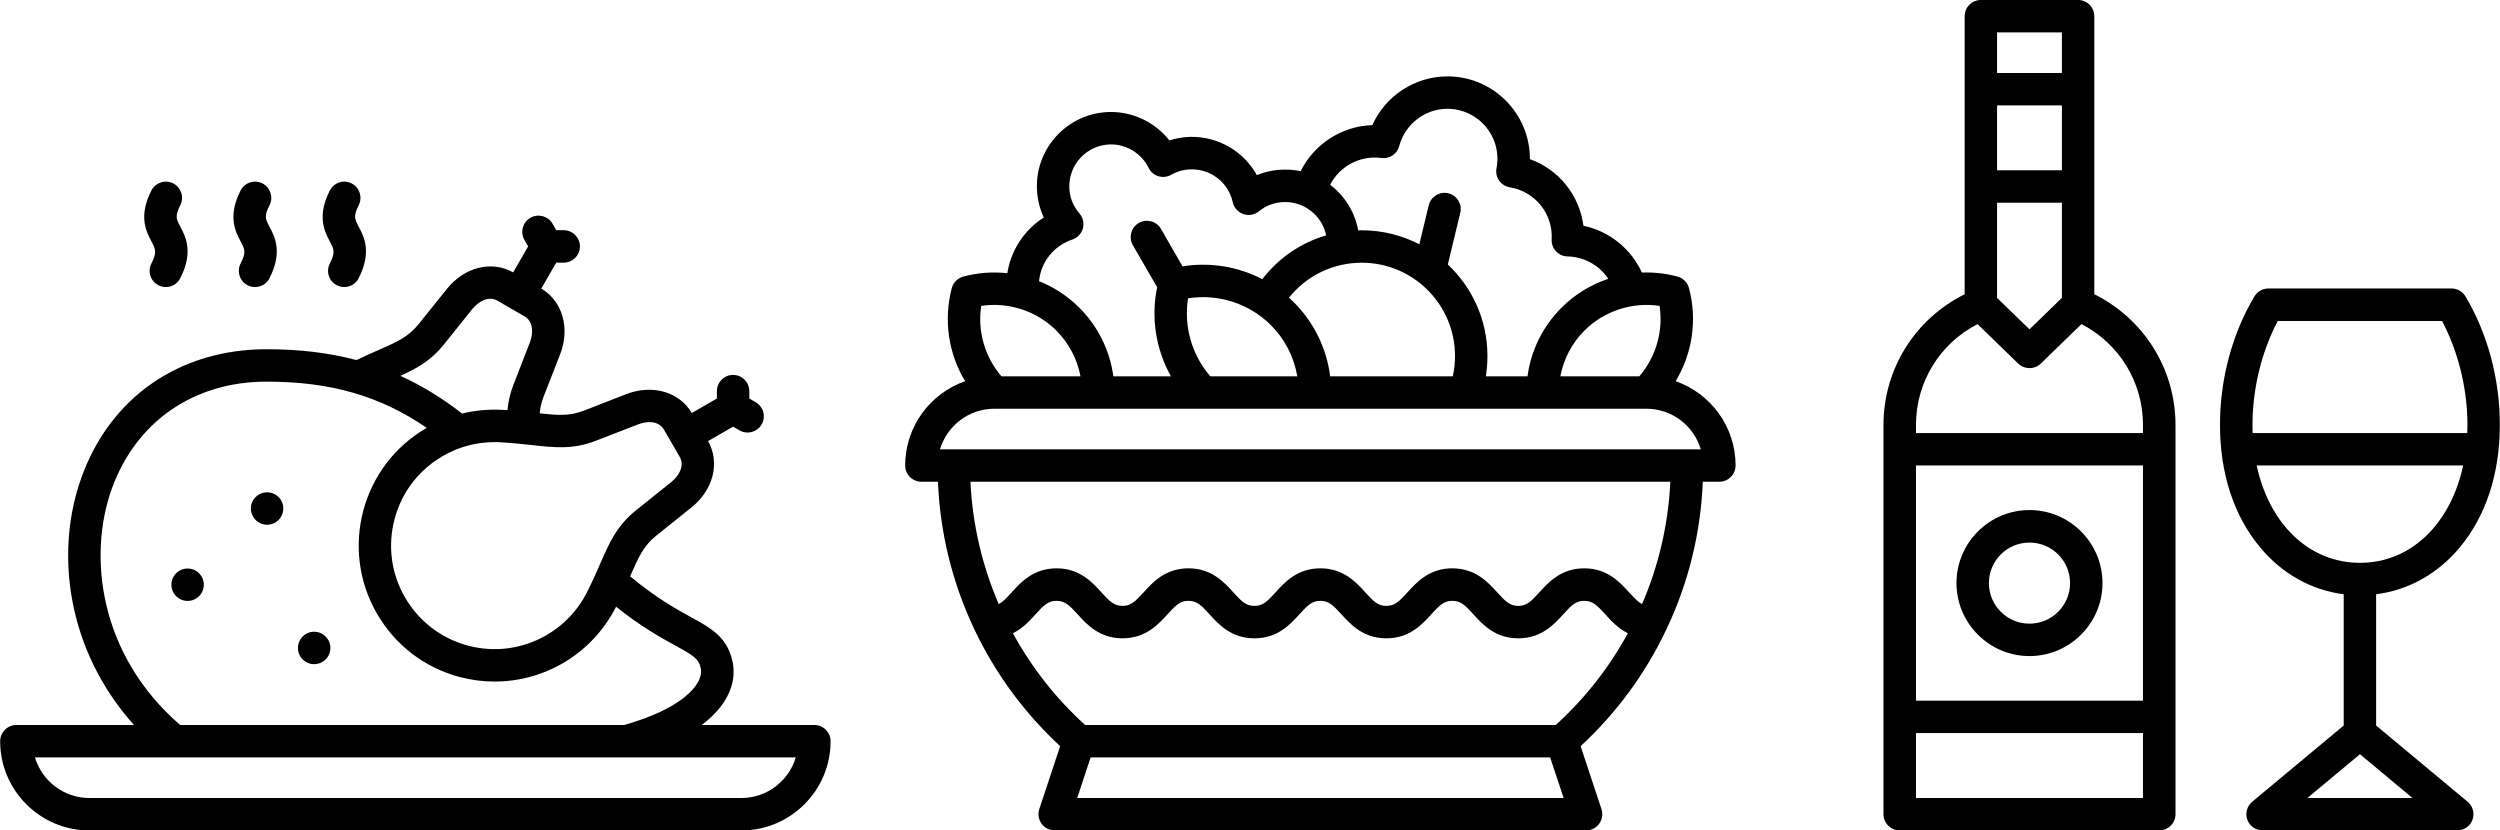 <?xml version="1.0" encoding="UTF-8"?>
<!-- Creator: CorelDRAW -->
<svg xmlns="http://www.w3.org/2000/svg" xmlns:xlink="http://www.w3.org/1999/xlink" xmlns:xodm="http://www.corel.com/coreldraw/odm/2003" xml:space="preserve" width="286px" height="95px" version="1.1" style="shape-rendering:geometricPrecision; text-rendering:geometricPrecision; image-rendering:optimizeQuality; fill-rule:evenodd; clip-rule:evenodd" viewBox="0 0 2814500 935000">
 <defs>
  <style type="text/css">
   <![CDATA[
    .fil0 {fill:black;fill-rule:nonzero}
   ]]>
  </style>
 </defs>
 <g id="Ebene_x0020_1">
  <path class="fil0" d="M1886500 429200c18800,-31100 24600,-69000 15000,-104900 -1700,-6300 -6600,-11200 -12900,-12900 -13300,-3600 -26800,-5000 -40100,-4500 -12200,-26900 -36900,-46700 -65800,-52700 -4500,-34400 -27800,-63400 -60300,-75000 100,-21600 -7300,-42600 -21300,-59500 -17700,-21400 -43700,-33700 -71400,-33700 -37000,0 -70000,22000 -84700,54900 -34200,1000 -65600,21200 -80700,51800 -6300,-1300 -12800,-1900 -19400,-1700 -10400,200 -20500,2300 -29900,6200 -14700,-26600 -43400,-43800 -75100,-43100 -7900,200 -15800,1600 -23400,4000 -16100,-20400 -41100,-32600 -67700,-32000 -46000,1100 -82600,39500 -81500,85500 300,11600 2900,22900 7800,33300 -22000,14000 -37000,36800 -41100,62700 -16400,-1800 -33200,-600 -49500,3800 -6300,1700 -11300,6600 -13000,12900 -9500,35900 -3800,73800 15000,104900 -39300,13700 -67500,51100 -67500,94900 0,10100 8200,18300 18300,18300l18600 0c2400,57900 16200,113700 40900,166000 23700,49900 56200,94200 96700,131700l-23500 70900c-1800,5600 -900,11700 2600,16400 3400,4800 8900,7600 14800,7600l598300 0c5800,0 11300,-2800 14800,-7600 3400,-4700 4300,-10800 2500,-16400l-23500 -70900c40600,-37500 73100,-81800 96700,-131700 24800,-52300 38500,-108100 40900,-166000l18700 0c10000,0 18200,-8200 18200,-18300 0,-43800 -28200,-81200 -67500,-94900zm-18100 -84800c4300,28400 -4000,57500 -22800,79300l-88900 0c3600,-19400 13000,-37300 27100,-51500 22300,-22200 53900,-32400 84600,-27800zm-313200 -166500c9200,1200 17800,-4600 20100,-13500 6500,-24600 28800,-41900 54400,-41900 16800,0 32500,7500 43200,20400 10800,13000 15100,30000 11900,46500 -900,4900 100,9900 3000,14000 2800,4000 7200,6700 12000,7500 28400,4600 48700,29800 47100,58600 -300,5000 1500,9800 4900,13400 3400,3700 8100,5800 13000,5800 18700,400 35800,10100 45900,25200 -19600,6500 -37700,17500 -52700,32500 -21000,21000 -34400,48100 -38300,77300l-46900 0c1200,-7500 1800,-15200 1800,-22800 0,-40600 -17100,-77200 -44600,-103100l14000 -58200c2400,-9800 -3600,-19600 -13500,-22000 -9800,-2300 -19600,3700 -22000,13500l-10600 44000c-19400,-10100 -41500,-15800 -64800,-15800 -1400,0 -2700,0 -4000,100 -3200,-17300 -11600,-33000 -24500,-45400 -2300,-2100 -4700,-4100 -7100,-6000 10600,-20800 33800,-33400 57700,-30100zm-192600 245800c-20900,-24000 -30100,-56400 -25100,-87800 33800,-5400 68700,5700 93200,30100 15800,15800 26100,35900 29800,57700l-97900 0zm134900 0c-4000,-31600 -18300,-60800 -41000,-83500 -1800,-1700 -3500,-3400 -5300,-5100 19800,-24800 49600,-39300 81900,-39300 57900,0 105000,47100 105000,105100 0,7700 -900,15300 -2500,22800l-138100 0zm-290300 -154000c5800,-1900 10200,-6600 11900,-12500 1600,-5900 100,-12100 -3800,-16800 -7300,-8300 -11300,-18600 -11500,-29600 -600,-26000 20000,-47500 45900,-48200 18200,-400 35300,10000 43400,26400 2200,4500 6200,8000 11000,9400 4800,1500 10100,900 14400,-1600 6900,-3900 14400,-6000 22300,-6100 22500,-500 42300,15000 47000,37000 1400,6200 5900,11200 11900,13300 5900,2100 12600,1000 17500,-3000 8200,-6700 18000,-10300 28600,-10500 12600,-300 24400,4300 33500,13000 7100,6700 11800,15200 13700,24500 -28400,8300 -53500,25400 -71900,49300 -27400,-14200 -58900,-19400 -89800,-14400l-24300 -42200c-5100,-8700 -16200,-11700 -25000,-6600 -8700,5000 -11700,16200 -6700,24900l27400 47400c-7200,34400 -1400,70100 15500,100300l-64800 0c-4000,-29200 -17300,-56300 -38400,-77300 -13100,-13100 -28600,-23200 -45300,-29800 2100,-21600 16600,-39900 37500,-46900zm-102600 74700c30700,-4600 62400,5600 84600,27800 14200,14200 23500,32100 27200,51500l-89000 0c-18800,-21800 -27100,-50900 -22800,-79300zm14800 115800l734200 0c28900,0 53400,19300 61200,45700l-856600 0c7900,-26400 32300,-45700 61200,-45700zm93300 438300l15100 -45700 517400 0 15200 45700 -547700 0zm538800 -82200l-529900 0c-33000,-29900 -60300,-64900 -81300,-103300 11200,-5600 19100,-14300 25500,-21400 9300,-10200 14200,-15100 23600,-15100 9500,0 14400,4900 23700,15100 10400,11500 24600,27100 50600,27100 26000,0 40300,-15600 50700,-27100 9300,-10200 14100,-15100 23600,-15100 9400,0 14300,4900 23600,15100 10400,11500 24600,27100 50600,27100 26100,0 40300,-15600 50700,-27100 9300,-10200 14200,-15100 23600,-15100 9500,0 14300,4900 23600,15100 10400,11500 24700,27100 50700,27100 26000,0 40200,-15600 50600,-27100 9300,-10200 14200,-15100 23700,-15100 9400,0 14300,4900 23600,15100 10400,11500 24600,27100 50600,27100 26000,0 40300,-15600 50700,-27100 9300,-10200 14100,-15100 23600,-15100 9400,0 14300,4900 23600,15100 6400,7100 14300,15800 25500,21400 -20900,38400 -48300,73400 -81200,103300zm97200 -136200c-4600,-2300 -8600,-6600 -14500,-13000 -10400,-11500 -24600,-27200 -50600,-27200 -26100,0 -40300,15700 -50700,27200 -9300,10200 -14100,15100 -23600,15100 -9400,0 -14300,-4900 -23600,-15100 -10400,-11500 -24600,-27200 -50700,-27200 -26000,0 -40200,15700 -50600,27200 -9300,10200 -14200,15100 -23600,15100 -9500,0 -14300,-4900 -23600,-15100 -10400,-11500 -24700,-27200 -50700,-27200 -26000,0 -40300,15700 -50600,27200 -9300,10200 -14200,15100 -23700,15100 -9400,0 -14300,-4900 -23600,-15100 -10400,-11500 -24600,-27200 -50600,-27200 -26100,0 -40300,15700 -50700,27200 -9300,10200 -14200,15100 -23600,15100 -9400,0 -14300,-4900 -23600,-15100 -10400,-11500 -24600,-27200 -50700,-27200 -26000,0 -40200,15700 -50600,27200 -5800,6400 -9900,10700 -14500,13000 -18600,-43300 -29600,-89900 -31800,-137700l788000 0c-2200,47800 -13100,94400 -31800,137700z"></path>
  <g id="_1829539496512">
   <path class="fil0" d="M916800 816300l-126900 0c3700,-2800 7100,-5600 10300,-8600 21300,-19800 29800,-43200 23700,-65900 -6800,-25400 -24100,-34900 -46000,-46900 -16800,-9200 -39100,-21500 -68600,-46000 9600,-22000 15100,-34200 29400,-45800l39700 -31800c24700,-19800 32300,-50400 18700,-74700l28100 -16200 7300 4200c2900,1600 6000,2400 9100,2400 6300,0 12400,-3300 15800,-9100 5100,-8800 2100,-19900 -6700,-25000l-7200 -4200 0 -8300c0,-10100 -8200,-18300 -18300,-18300 -10100,0 -18200,8200 -18200,18300l0 8300 -28200 16300c-14200,-23900 -44500,-32600 -74000,-21200l-47400 18500c-16100,6200 -28700,5400 -49900,3100 600,-6700 2000,-12700 4500,-19100l18500 -47400c11400,-29500 2700,-59800 -21200,-74000l16800 -29200 8400 0c10100,0 18300,-8200 18300,-18300 0,-10000 -8200,-18200 -18300,-18200l-8400 0 -4100 -7300c-5100,-8700 -16300,-11700 -25000,-6700 -8700,5100 -11700,16200 -6700,25000l4200 7200 -16900 29300c-24200,-13700 -54800,-6100 -74600,18600l-31900 39700c-11600,14400 -23800,19800 -46200,29600 -7100,3100 -15000,6600 -23800,10800 -31100,-8300 -64500,-12200 -101200,-12200 -97900,0 -175900,54000 -208400,144500 -18000,50000 -19800,107200 -5100,161100 11800,43500 33800,83500 64300,117500l-132400 0c-10100,0 -18300,8200 -18300,18300 0,55300 45100,100400 100400,100400l734200 0c55400,0 100400,-45100 100400,-100400 0,-10100 -8200,-18300 -18200,-18300zm-246200 -320000l47500 -18400c9800,-3900 23300,-4600 29400,6000l17600 30400c6100,10500 -1300,21900 -9500,28500l-39800 31900c-21400,17200 -29700,36000 -40200,60000 -4000,9300 -8700,19800 -14800,32000 -10200,20300 -26000,37100 -45800,48500 -27000,15600 -58400,19700 -88400,11700 -30100,-8100 -55200,-27400 -70800,-54300 -15600,-27000 -19700,-58400 -11600,-88500 8000,-30000 27300,-55100 54300,-70700 17800,-10300 37700,-15600 58100,-15600 2300,0 4500,0 6800,200 13600,800 25000,2000 35200,3100 25900,2900 46400,5200 72000,-4800zm-171000 -108400l31900 -39800c6600,-8100 18000,-15600 28500,-9500l30400 17600c10500,6100 9800,19600 6000,29400l-18400 47500c-3700,9500 -5900,18700 -6800,28700 -1900,-100 -3700,-200 -5700,-300 -15300,-900 -30600,500 -45400,4100 -22400,-17400 -45400,-31500 -69400,-42400 18800,-8600 34500,-17300 48900,-35300zm-373800 162200c27200,-75400 92300,-120400 174100,-120400 71900,0 127400,15800 180400,52000 -100,0 -100,0 -100,100 -73100,42100 -98200,135900 -56000,209000 20400,35400 53400,60800 92900,71400 13200,3500 26600,5200 39900,5200 26500,0 52700,-6900 76300,-20500 25900,-15000 46700,-37100 60200,-63800 28400,22700 50200,34700 66800,43800 21400,11700 25800,14900 28300,24400 5200,19200 -22800,47500 -86200,65000l-499700 0c-90900,-78600 -104400,-189800 -76900,-266200zm708800 348400l-734200 0c-28900,0 -53300,-19300 -61200,-45700l665200 0c100,0 300,0 400,0 100,0 200,0 400,0l190600 0c-7800,26400 -32300,45700 -61200,45700z"></path>
   <path class="fil0" d="M170300 296700c-4600,9000 -1000,20000 8000,24500 2600,1400 5500,2000 8300,2000 6600,0 13000,-3600 16200,-10000 15100,-29500 6000,-46700 0,-58100 -4500,-8500 -6200,-11700 0,-24000 4600,-9000 1000,-20000 -7900,-24600 -9000,-4600 -20000,-1000 -24600,8000 -14900,29200 -5800,46300 200,57600 4500,8700 6200,11900 -200,24600z"></path>
   <path class="fil0" d="M270700 296700c-4500,9000 -1000,20000 8000,24500 2700,1400 5500,2000 8300,2000 6600,0 13100,-3600 16300,-10000 15000,-29500 5900,-46700 -100,-58100 -4500,-8500 -6200,-11700 100,-24000 4600,-9000 1000,-20000 -8000,-24600 -9000,-4600 -20000,-1000 -24600,8000 -14800,29200 -5800,46300 200,57600 4600,8700 6300,11900 -200,24600z"></path>
   <path class="fil0" d="M371200 296700c-4600,9000 -1000,20000 8000,24500 2600,1400 5500,2000 8200,2000 6700,0 13100,-3600 16300,-10000 15000,-29500 6000,-46700 -100,-58100 -4400,-8500 -6100,-11700 100,-24000 4600,-9000 1000,-20000 -8000,-24600 -9000,-4600 -19900,-1000 -24500,8000 -14900,29200 -5800,46300 100,57600 4600,8700 6300,11900 -100,24600z"></path>
   <path class="fil0" d="M300600 554300l0 0c-10100,0 -18300,8100 -18300,18200 0,10100 8200,18300 18300,18300 10100,0 18200,-8200 18200,-18300 0,-10100 -8100,-18200 -18200,-18200z"></path>
   <path class="fil0" d="M211100 640100l0 0c-10100,0 -18300,8200 -18300,18300 0,10000 8200,18200 18300,18200 10100,0 18200,-8200 18200,-18200 0,-10100 -8100,-18300 -18200,-18300z"></path>
   <path class="fil0" d="M353500 711300l0 0c-10100,0 -18200,8200 -18200,18300 0,10100 8200,18200 18200,18200 10100,0 18300,-8100 18300,-18200 0,-10100 -8200,-18300 -18300,-18300z"></path>
  </g>
  <g id="_1829539474624">
   <path class="fil0" d="M2357900 331300l0 -313000c0,-10100 -8100,-18300 -18200,-18300l-109600 0c-10100,0 -18200,8200 -18200,18300l0 313000c-55900,27800 -91400,84300 -91400,147200l0 438300c0,10000 8200,18200 18300,18200l292200 0c10100,0 18300,-8200 18300,-18200l0 -438300c0,-62900 -35500,-119400 -91400,-147200zm-36500 -139600l-73000 0 0 -73000 73000 0 0 73000zm-73000 36600l73000 0 0 107100 -36500 35400 -36500 -35400 0 -107100zm73000 -146100l-73000 0 0 -45700 73000 0 0 45700zm91300 706700l-255600 0 0 -264800 255600 0 0 264800zm-255600 36500l255600 0 0 73100 -255600 0 0 -73100zm255600 -337800l-255600 0 0 -9100c0,-48300 26800,-91700 69300,-113600l45800 44500c3500,3400 8100,5100 12700,5100 4600,0 9200,-1700 12700,-5100l45800 -44500c42500,21900 69300,65300 69300,113600l0 9100z"></path>
   <path class="fil0" d="M2284900 738700c45300,0 82200,-36900 82200,-82200 0,-45300 -36900,-82200 -82200,-82200 -45300,0 -82200,36900 -82200,82200 0,45300 36900,82200 82200,82200zm0 -127800c25200,0 45700,20400 45700,45600 0,25200 -20500,45700 -45700,45700 -25200,0 -45700,-20500 -45700,-45700 0,-25200 20500,-45600 45700,-45600z"></path>
   <path class="fil0" d="M2778200 902700l-103000 -85800 0 -147800c36400,-4600 69400,-23000 94300,-52900 29400,-35400 45000,-83100 45000,-137900 0,-51500 -13800,-102800 -38700,-144600 -3300,-5500 -9300,-8900 -15700,-8900l-206300 0c-6400,0 -12300,3400 -15600,8900 -25000,41800 -38800,93100 -38800,144600 0,54800 15600,102500 45100,137900 24800,29900 57800,48300 94200,52900l0 147800 -103000 85800c-5900,4900 -8100,13000 -5500,20300 2600,7200 9500,12000 17200,12000l219100 0c7700,0 14600,-4800 17200,-12000 2600,-7300 400,-15400 -5500,-20300zm-213700 -541300l184900 0c18200,34200 28600,76200 28600,116900 0,3100 -100,6200 -200,9300l-241700 0c-100,-3100 -100,-6200 -100,-9300 0,-40700 10300,-82700 28500,-116900zm-23800 162700l232500 0c-14100,65600 -58700,109600 -116200,109600 -57600,0 -102200,-44000 -116300,-109600zm57100 374400l59200 -49300 59100 49300 -118300 0z"></path>
  </g>
 </g>
</svg>
